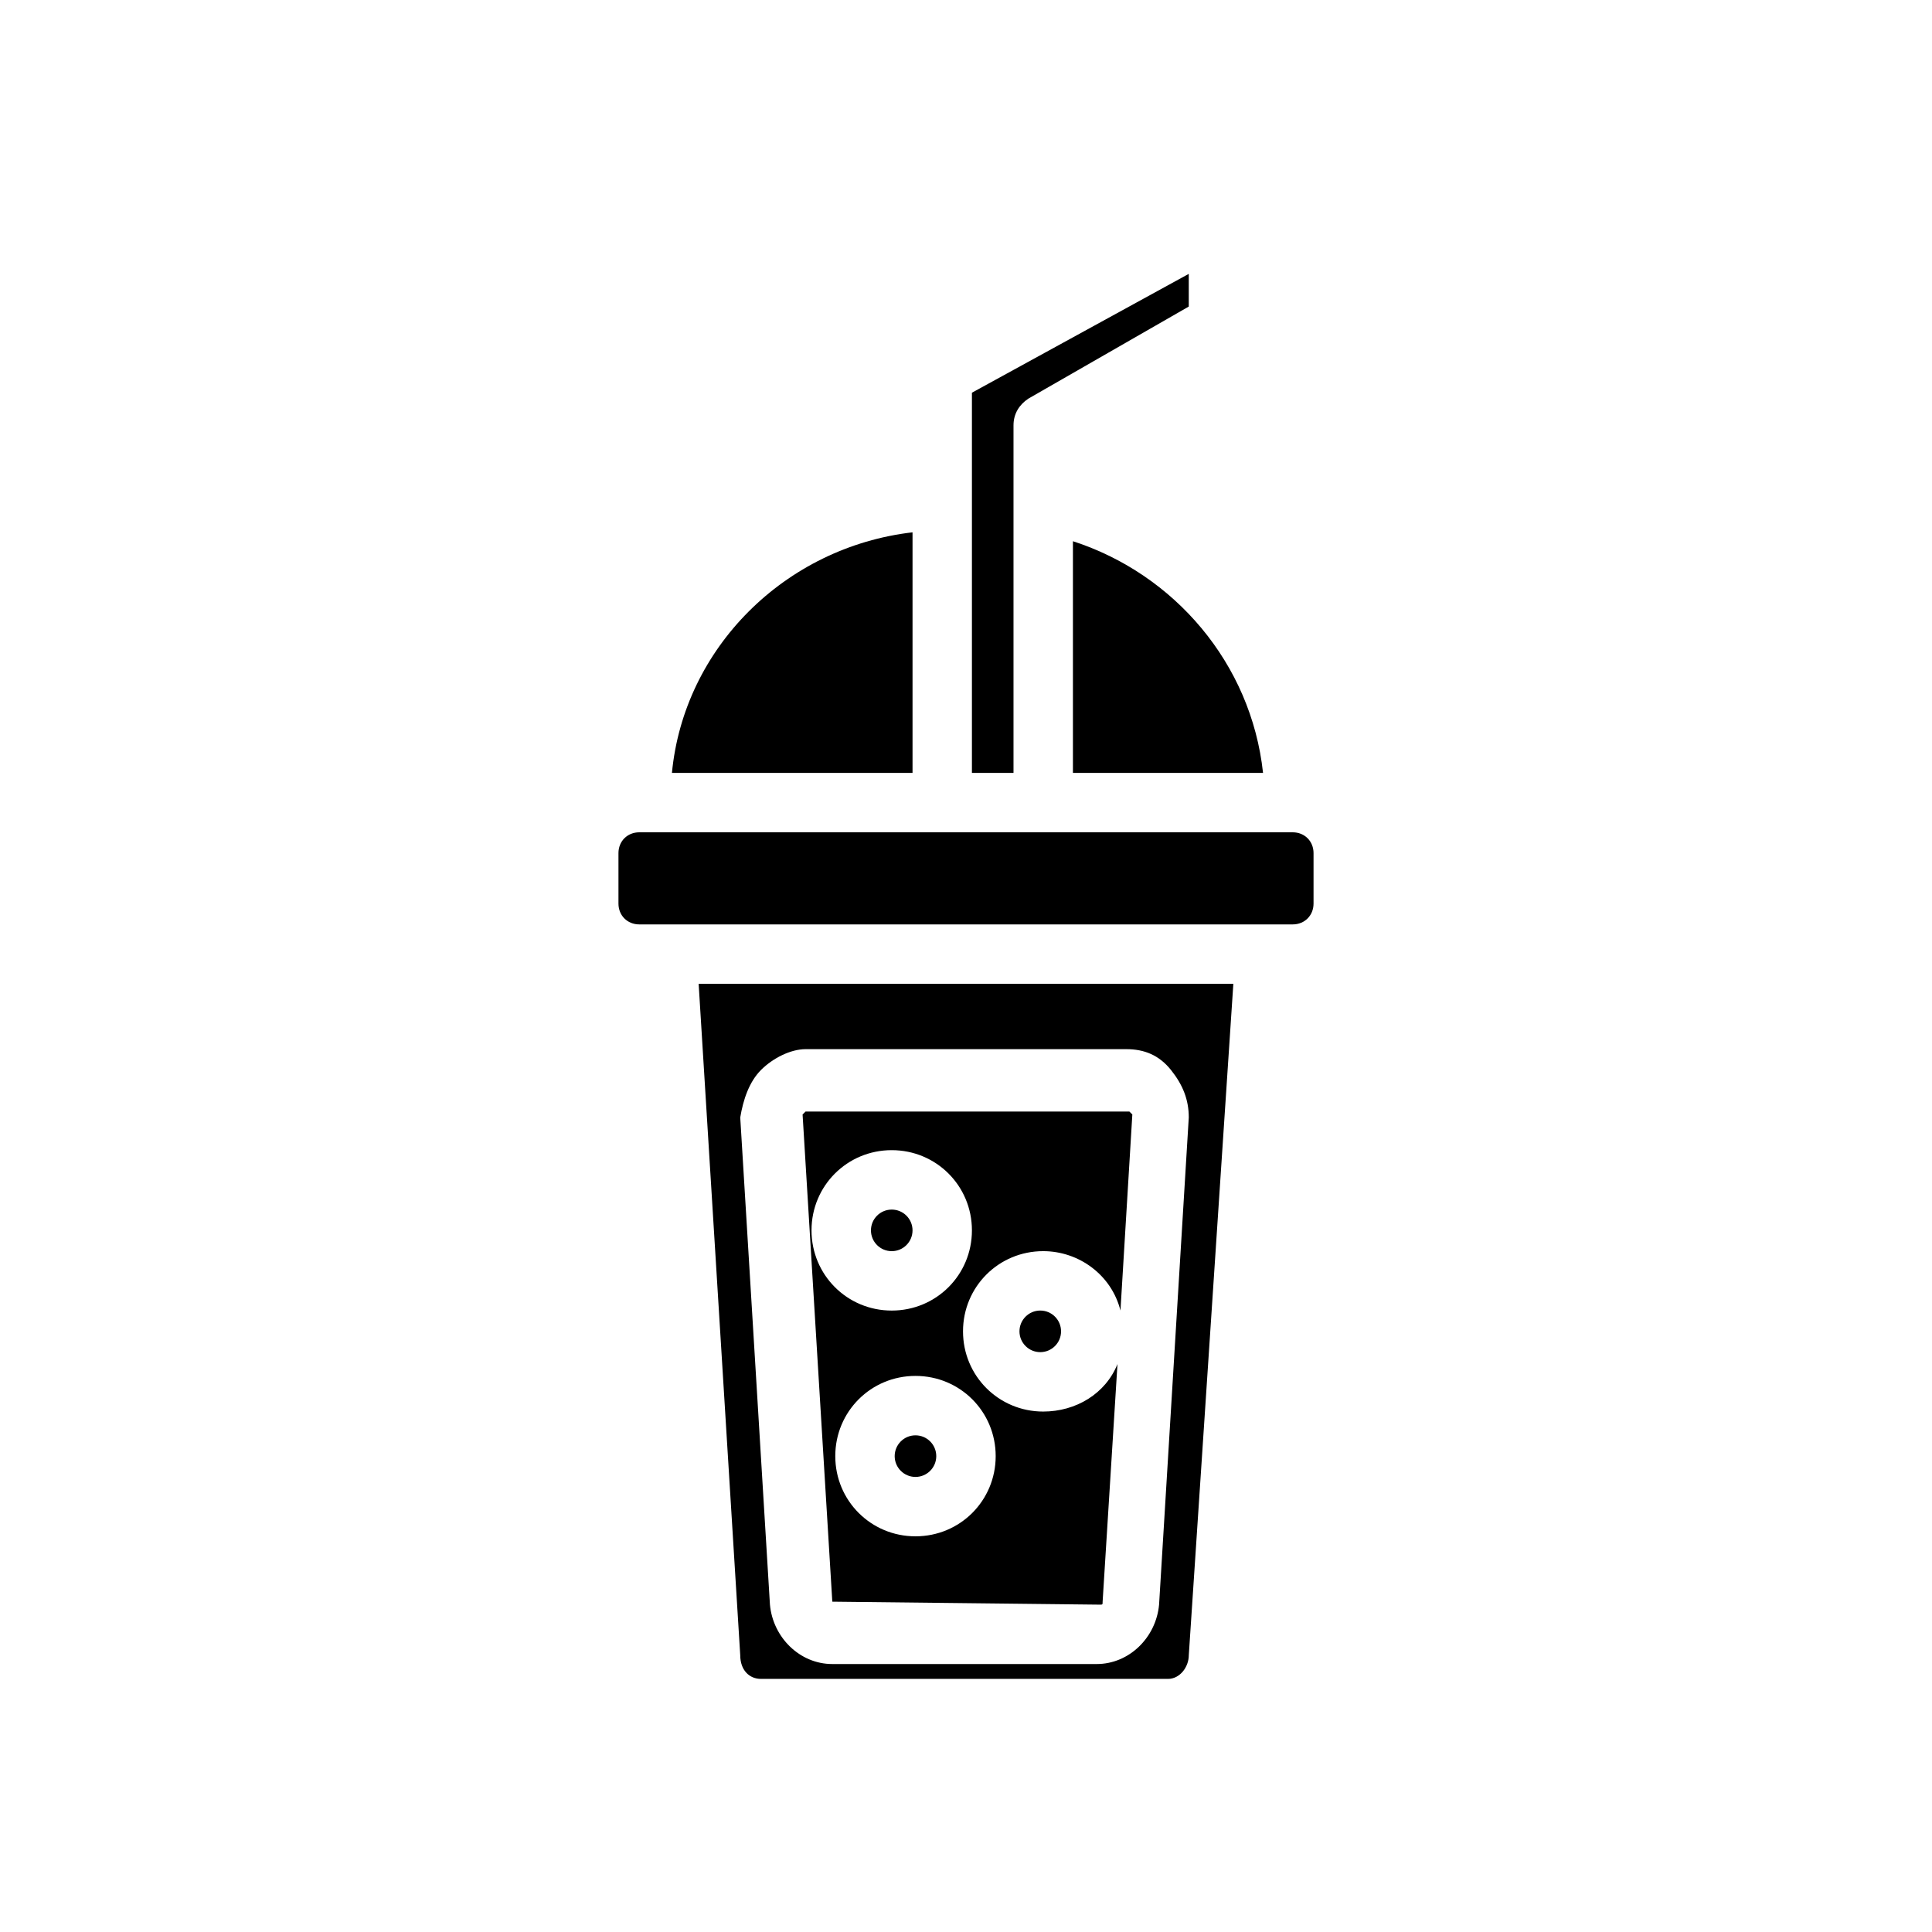 <?xml version="1.0" encoding="UTF-8"?>
<!-- Uploaded to: ICON Repo, www.svgrepo.com, Generator: ICON Repo Mixer Tools -->
<svg fill="#000000" width="800px" height="800px" version="1.1" viewBox="144 144 512 512" xmlns="http://www.w3.org/2000/svg">
 <g>
  <path d="m364.57 568.46v0l70.848 0.789c0.789 0 0.789 0 0.789-0.789l3.938-62.977c-3.148 7.871-11.02 12.594-19.68 12.594-11.809 0-21.254-9.445-21.254-21.254 0-11.809 9.445-21.254 21.254-21.254 9.445 0 18.105 6.297 20.469 15.742l3.148-51.957-0.789-0.789-85.809 0.004-0.789 0.789zm43.297-38.574c0 11.809-9.445 21.254-21.254 21.254-11.809 0-21.254-9.445-21.254-21.254 0-11.809 9.445-21.254 21.254-21.254 11.809 0 21.254 9.445 21.254 21.254zm-27.551-81.082c11.809 0 21.254 9.445 21.254 21.254s-9.445 21.254-21.254 21.254c-11.809 0-21.254-9.445-21.254-21.254-0.004-11.809 9.445-21.254 21.254-21.254z"/>
  <path d="m385.83 470.06c0 3.043-2.465 5.512-5.508 5.512-3.047 0-5.512-2.469-5.512-5.512 0-3.043 2.465-5.508 5.512-5.508 3.043 0 5.508 2.465 5.508 5.508"/>
  <path d="m385.83 285.07c-33.852 3.938-60.613 30.699-63.762 63.762h63.762z"/>
  <path d="m478.72 348.83c-3.148-29.125-23.617-52.742-50.383-61.402v61.402z"/>
  <path d="m401.57 248.07v100.76h11.02v-92.102c0-3.148 1.574-5.512 3.938-7.086l42.508-24.402v-8.66z"/>
  <path d="m392.12 529.89c0 3.043-2.465 5.512-5.508 5.512-3.043 0-5.512-2.469-5.512-5.512s2.469-5.512 5.512-5.512c3.043 0 5.508 2.469 5.508 5.512"/>
  <path d="m486.59 364.57h-173.18c-3.148 0-5.512 2.363-5.512 5.512v13.383c0 3.148 2.363 5.512 5.512 5.512h173.18c3.148 0 5.512-2.363 5.512-5.512v-13.383c0-3.148-2.363-5.512-5.512-5.512z"/>
  <path d="m340.17 582.63c0 3.938 2.363 6.297 5.512 6.297h107.85c3.148 0 5.512-3.148 5.512-6.297l11.805-177.91h-141.7zm5.508-155.08c3.148-3.148 7.871-5.512 11.809-5.512h85.02c4.723 0 8.66 1.574 11.809 5.512 3.148 3.938 4.723 7.871 4.723 12.594l-7.871 129.1c-0.789 8.66-7.871 15.742-16.531 15.742h-70.062c-8.66 0-15.742-7.086-16.531-15.742l-7.871-129.1c0.785-4.723 2.359-9.445 5.508-12.594z"/>
  <path d="m425.19 496.82c0 3.043-2.465 5.512-5.508 5.512-3.043 0-5.512-2.469-5.512-5.512s2.469-5.512 5.512-5.512c3.043 0 5.508 2.469 5.508 5.512"/>
 </g>
</svg>
